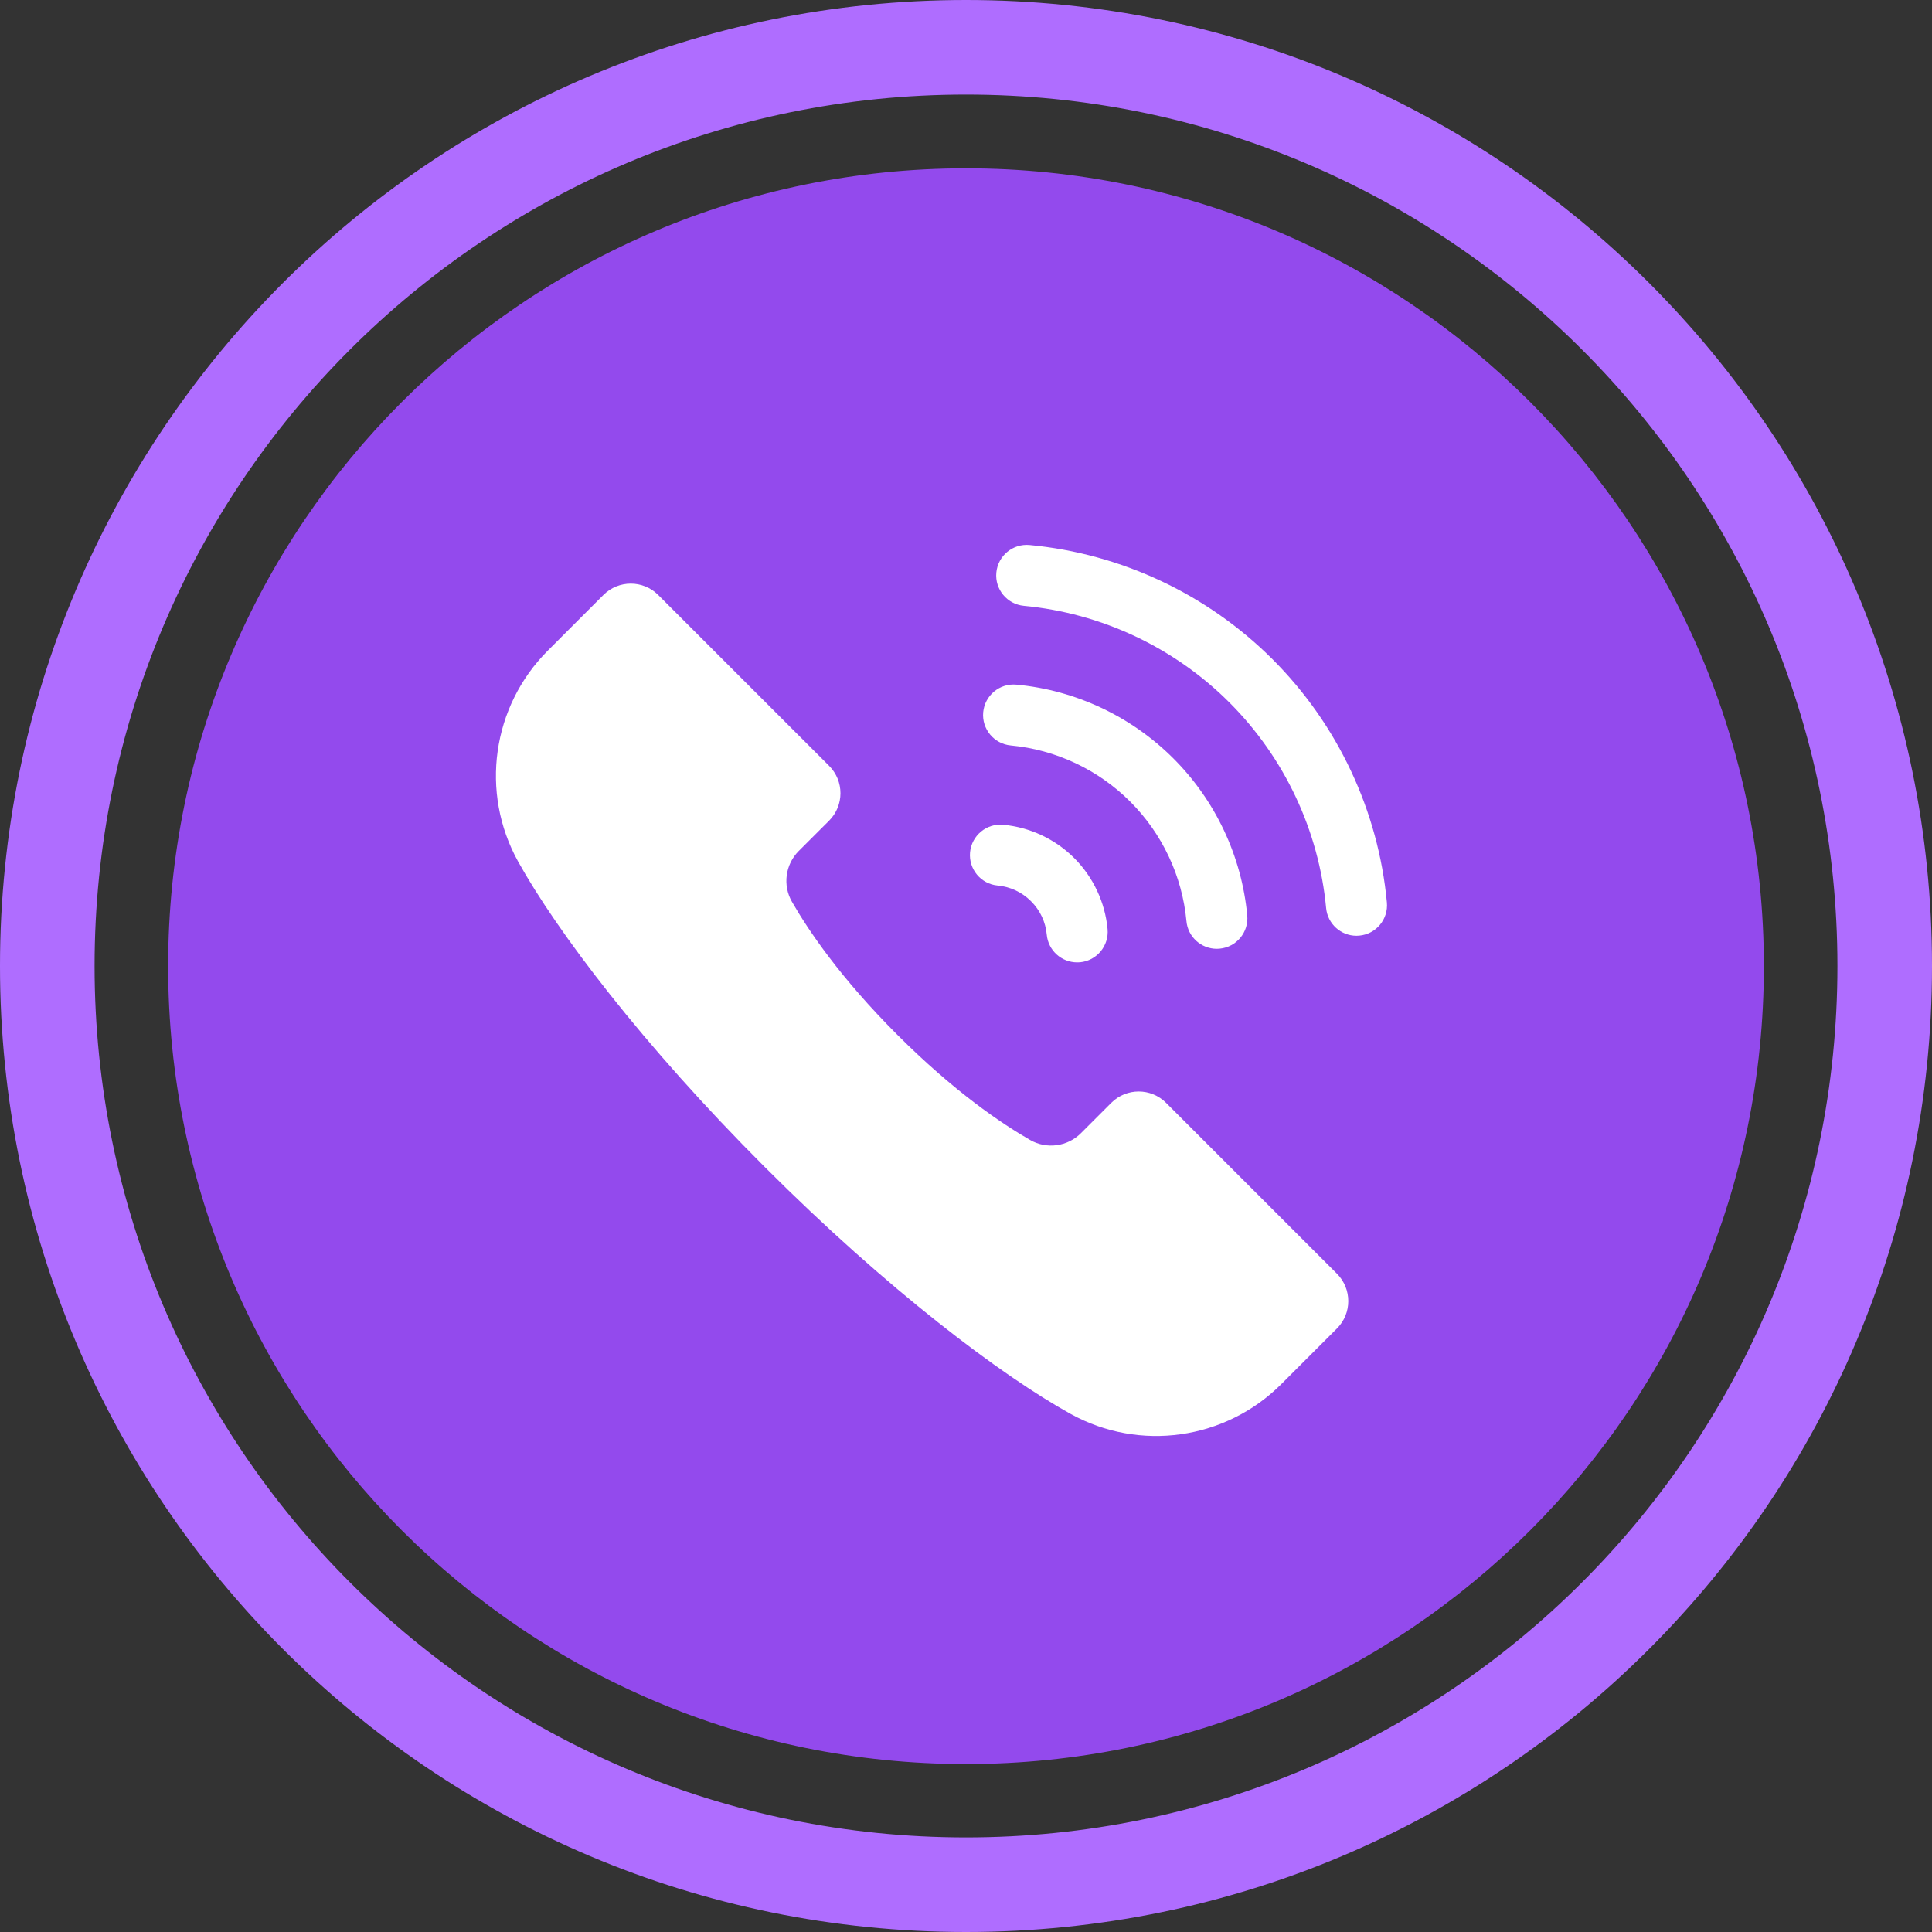 <svg width="40" height="40" viewBox="0 0 40 40" fill="none" xmlns="http://www.w3.org/2000/svg">
<rect x="0" y="0" width="40" height="40" fill="#333333" stroke="none"/>
<path d="M20 0C8.954 0 -6.10352e-05 8.954 -6.10352e-05 20C-6.10352e-05 31.046 8.954 40 20 40C31.046 40 40 31.046 40 20C40 8.954 31.046 0 20 0ZM20 38.042C10.036 38.042 1.958 29.965 1.958 20C1.958 10.035 10.036 1.958 20 1.958C29.964 1.958 38.042 10.035 38.042 20C38.042 29.965 29.964 38.042 20 38.042Z" fill="#AF6DFF"/>
<path d="M20 36.523C29.123 36.523 36.519 29.127 36.519 20.004C36.519 10.88 29.123 3.485 20 3.485C10.877 3.485 3.481 10.88 3.481 20.004C3.481 29.127 10.877 36.523 20 36.523Z" fill="#934AED"/>
<path d="M27.68 27.505L26.529 28.656C25.373 29.812 23.592 30.064 22.163 29.272C20.723 28.474 18.371 26.699 15.835 24.163C13.299 21.628 11.525 19.276 10.726 17.836C9.934 16.407 10.187 14.625 11.342 13.47L12.493 12.318C12.806 12.005 13.314 12.005 13.627 12.318L17.166 15.856C17.479 16.169 17.479 16.677 17.166 16.991L16.538 17.618C16.259 17.897 16.2 18.329 16.397 18.671C16.737 19.264 17.4 20.246 18.576 21.422C19.752 22.599 20.735 23.262 21.327 23.602C21.669 23.798 22.101 23.74 22.38 23.461L23.008 22.833C23.321 22.52 23.829 22.52 24.142 22.833L27.68 26.371C27.993 26.684 27.993 27.192 27.68 27.505Z" fill="white"/>
<path d="M28.144 19.371C28.124 19.373 28.104 19.374 28.084 19.374C27.762 19.374 27.487 19.128 27.456 18.801C27.306 17.197 26.595 15.686 25.454 14.545C24.313 13.404 22.802 12.693 21.198 12.543C20.851 12.51 20.595 12.202 20.628 11.855C20.66 11.507 20.968 11.252 21.316 11.284C23.212 11.462 24.999 12.302 26.348 13.651C27.697 14.999 28.537 16.787 28.714 18.683C28.747 19.03 28.492 19.339 28.144 19.371Z" fill="white"/>
<path d="M22.931 19.235C22.963 19.582 22.708 19.89 22.361 19.923C22.34 19.924 22.32 19.925 22.301 19.925C21.978 19.925 21.703 19.68 21.672 19.352C21.648 19.088 21.535 18.848 21.347 18.66C21.159 18.472 20.919 18.359 20.655 18.334C20.307 18.302 20.052 17.994 20.084 17.646C20.117 17.299 20.424 17.043 20.772 17.076C21.326 17.128 21.847 17.373 22.241 17.766C22.634 18.16 22.879 18.681 22.931 19.235Z" fill="white"/>
<path d="M25.823 18.953C25.855 19.301 25.6 19.609 25.252 19.641C25.232 19.643 25.212 19.644 25.192 19.644C24.87 19.644 24.594 19.399 24.564 19.071C24.477 18.139 24.064 17.261 23.4 16.597C22.737 15.934 21.858 15.521 20.927 15.434C20.579 15.401 20.324 15.093 20.356 14.746C20.389 14.398 20.696 14.142 21.044 14.175C22.269 14.289 23.423 14.832 24.294 15.703C25.166 16.575 25.708 17.729 25.823 18.953Z" fill="white"/>
</svg>
